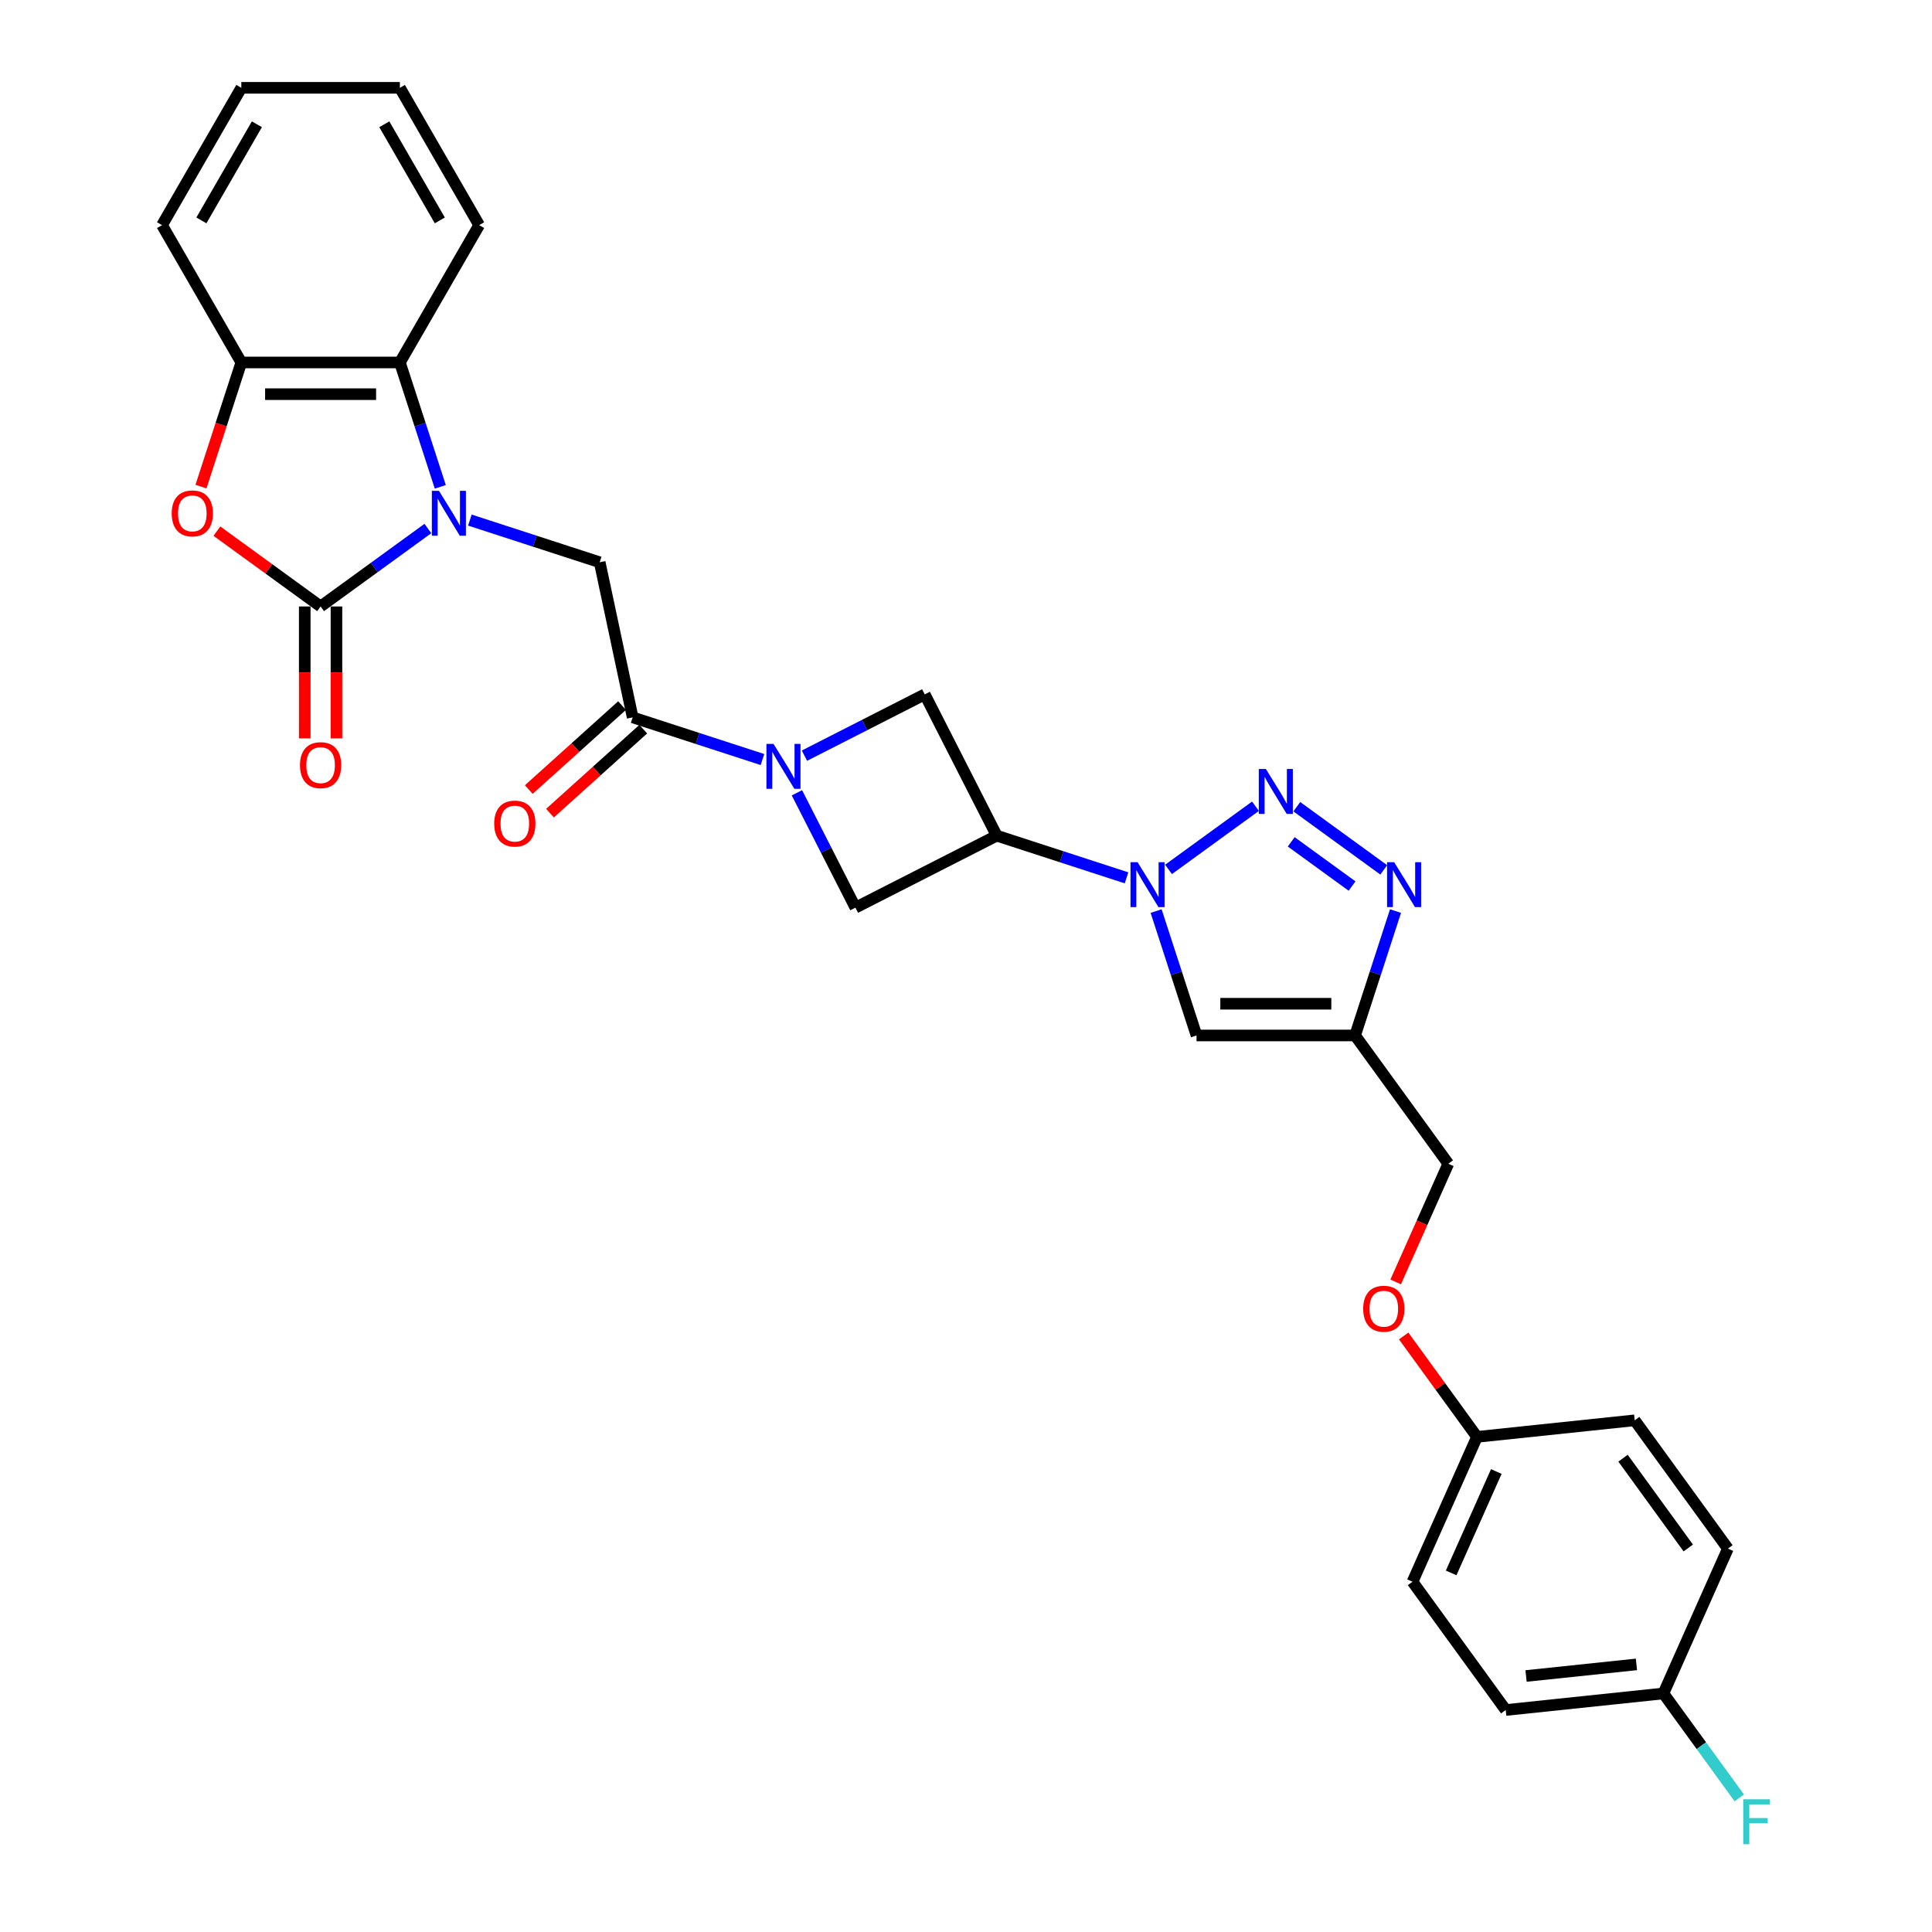 <?xml version='1.0' encoding='iso-8859-1'?>
<svg version='1.1' baseProfile='full'
              xmlns='http://www.w3.org/2000/svg'
                      xmlns:rdkit='http://www.rdkit.org/xml'
                      xmlns:xlink='http://www.w3.org/1999/xlink'
                  xml:space='preserve'
width='1000px' height='1000px' viewBox='0 0 1000 1000'>
<!-- END OF HEADER -->
<rect style='opacity:1.0;fill:#FFFFFF;stroke:none' width='1000' height='1000' x='0' y='0'> </rect>
<path class='bond-0' d='M 221.474,273.56 L 193.708,293.733' style='fill:none;fill-rule:evenodd;stroke:#0000FF;stroke-width:6px;stroke-linecap:butt;stroke-linejoin:miter;stroke-opacity:1' />
<path class='bond-0' d='M 193.708,293.733 L 165.942,313.907' style='fill:none;fill-rule:evenodd;stroke:#000000;stroke-width:6px;stroke-linecap:butt;stroke-linejoin:miter;stroke-opacity:1' />
<path class='bond-10' d='M 243.207,269.196 L 276.802,280.112' style='fill:none;fill-rule:evenodd;stroke:#0000FF;stroke-width:6px;stroke-linecap:butt;stroke-linejoin:miter;stroke-opacity:1' />
<path class='bond-10' d='M 276.802,280.112 L 310.397,291.027' style='fill:none;fill-rule:evenodd;stroke:#000000;stroke-width:6px;stroke-linecap:butt;stroke-linejoin:miter;stroke-opacity:1' />
<path class='bond-11' d='M 227.898,251.992 L 217.438,219.801' style='fill:none;fill-rule:evenodd;stroke:#0000FF;stroke-width:6px;stroke-linecap:butt;stroke-linejoin:miter;stroke-opacity:1' />
<path class='bond-11' d='M 217.438,219.801 L 206.979,187.609' style='fill:none;fill-rule:evenodd;stroke:#000000;stroke-width:6px;stroke-linecap:butt;stroke-linejoin:miter;stroke-opacity:1' />
<path class='bond-6' d='M 165.942,313.907 L 139.104,294.407' style='fill:none;fill-rule:evenodd;stroke:#000000;stroke-width:6px;stroke-linecap:butt;stroke-linejoin:miter;stroke-opacity:1' />
<path class='bond-6' d='M 139.104,294.407 L 112.265,274.908' style='fill:none;fill-rule:evenodd;stroke:#FF0000;stroke-width:6px;stroke-linecap:butt;stroke-linejoin:miter;stroke-opacity:1' />
<path class='bond-15' d='M 157.735,313.907 L 157.735,348.041' style='fill:none;fill-rule:evenodd;stroke:#000000;stroke-width:6px;stroke-linecap:butt;stroke-linejoin:miter;stroke-opacity:1' />
<path class='bond-15' d='M 157.735,348.041 L 157.735,382.175' style='fill:none;fill-rule:evenodd;stroke:#FF0000;stroke-width:6px;stroke-linecap:butt;stroke-linejoin:miter;stroke-opacity:1' />
<path class='bond-15' d='M 174.149,313.907 L 174.149,348.041' style='fill:none;fill-rule:evenodd;stroke:#000000;stroke-width:6px;stroke-linecap:butt;stroke-linejoin:miter;stroke-opacity:1' />
<path class='bond-15' d='M 174.149,348.041 L 174.149,382.175' style='fill:none;fill-rule:evenodd;stroke:#FF0000;stroke-width:6px;stroke-linecap:butt;stroke-linejoin:miter;stroke-opacity:1' />
<path class='bond-1' d='M 583.094,454.367 L 549.5,443.452' style='fill:none;fill-rule:evenodd;stroke:#0000FF;stroke-width:6px;stroke-linecap:butt;stroke-linejoin:miter;stroke-opacity:1' />
<path class='bond-1' d='M 549.5,443.452 L 515.905,432.536' style='fill:none;fill-rule:evenodd;stroke:#000000;stroke-width:6px;stroke-linecap:butt;stroke-linejoin:miter;stroke-opacity:1' />
<path class='bond-2' d='M 604.827,450.003 L 649.829,417.308' style='fill:none;fill-rule:evenodd;stroke:#0000FF;stroke-width:6px;stroke-linecap:butt;stroke-linejoin:miter;stroke-opacity:1' />
<path class='bond-8' d='M 598.404,471.571 L 608.863,503.763' style='fill:none;fill-rule:evenodd;stroke:#0000FF;stroke-width:6px;stroke-linecap:butt;stroke-linejoin:miter;stroke-opacity:1' />
<path class='bond-8' d='M 608.863,503.763 L 619.323,535.954' style='fill:none;fill-rule:evenodd;stroke:#000000;stroke-width:6px;stroke-linecap:butt;stroke-linejoin:miter;stroke-opacity:1' />
<path class='bond-5' d='M 671.226,417.552 L 716.227,450.247' style='fill:none;fill-rule:evenodd;stroke:#0000FF;stroke-width:6px;stroke-linecap:butt;stroke-linejoin:miter;stroke-opacity:1' />
<path class='bond-5' d='M 668.328,435.736 L 699.829,458.622' style='fill:none;fill-rule:evenodd;stroke:#0000FF;stroke-width:6px;stroke-linecap:butt;stroke-linejoin:miter;stroke-opacity:1' />
<path class='bond-3' d='M 394.65,393.138 L 361.055,382.222' style='fill:none;fill-rule:evenodd;stroke:#0000FF;stroke-width:6px;stroke-linecap:butt;stroke-linejoin:miter;stroke-opacity:1' />
<path class='bond-3' d='M 361.055,382.222 L 327.461,371.307' style='fill:none;fill-rule:evenodd;stroke:#000000;stroke-width:6px;stroke-linecap:butt;stroke-linejoin:miter;stroke-opacity:1' />
<path class='bond-13' d='M 412.484,410.342 L 427.63,440.069' style='fill:none;fill-rule:evenodd;stroke:#0000FF;stroke-width:6px;stroke-linecap:butt;stroke-linejoin:miter;stroke-opacity:1' />
<path class='bond-13' d='M 427.63,440.069 L 442.777,469.796' style='fill:none;fill-rule:evenodd;stroke:#000000;stroke-width:6px;stroke-linecap:butt;stroke-linejoin:miter;stroke-opacity:1' />
<path class='bond-14' d='M 416.383,391.132 L 447.514,375.27' style='fill:none;fill-rule:evenodd;stroke:#0000FF;stroke-width:6px;stroke-linecap:butt;stroke-linejoin:miter;stroke-opacity:1' />
<path class='bond-14' d='M 447.514,375.27 L 478.644,359.408' style='fill:none;fill-rule:evenodd;stroke:#000000;stroke-width:6px;stroke-linecap:butt;stroke-linejoin:miter;stroke-opacity:1' />
<path class='bond-4' d='M 515.905,432.536 L 478.644,359.408' style='fill:none;fill-rule:evenodd;stroke:#000000;stroke-width:6px;stroke-linecap:butt;stroke-linejoin:miter;stroke-opacity:1' />
<path class='bond-32' d='M 515.905,432.536 L 442.777,469.796' style='fill:none;fill-rule:evenodd;stroke:#000000;stroke-width:6px;stroke-linecap:butt;stroke-linejoin:miter;stroke-opacity:1' />
<path class='bond-33' d='M 722.315,471.571 L 711.855,503.763' style='fill:none;fill-rule:evenodd;stroke:#0000FF;stroke-width:6px;stroke-linecap:butt;stroke-linejoin:miter;stroke-opacity:1' />
<path class='bond-33' d='M 711.855,503.763 L 701.396,535.954' style='fill:none;fill-rule:evenodd;stroke:#000000;stroke-width:6px;stroke-linecap:butt;stroke-linejoin:miter;stroke-opacity:1' />
<path class='bond-30' d='M 104.029,251.861 L 114.467,219.735' style='fill:none;fill-rule:evenodd;stroke:#FF0000;stroke-width:6px;stroke-linecap:butt;stroke-linejoin:miter;stroke-opacity:1' />
<path class='bond-30' d='M 114.467,219.735 L 124.906,187.609' style='fill:none;fill-rule:evenodd;stroke:#000000;stroke-width:6px;stroke-linecap:butt;stroke-linejoin:miter;stroke-opacity:1' />
<path class='bond-7' d='M 327.461,371.307 L 310.397,291.027' style='fill:none;fill-rule:evenodd;stroke:#000000;stroke-width:6px;stroke-linecap:butt;stroke-linejoin:miter;stroke-opacity:1' />
<path class='bond-16' d='M 321.969,365.208 L 297.833,386.939' style='fill:none;fill-rule:evenodd;stroke:#000000;stroke-width:6px;stroke-linecap:butt;stroke-linejoin:miter;stroke-opacity:1' />
<path class='bond-16' d='M 297.833,386.939 L 273.698,408.671' style='fill:none;fill-rule:evenodd;stroke:#FF0000;stroke-width:6px;stroke-linecap:butt;stroke-linejoin:miter;stroke-opacity:1' />
<path class='bond-16' d='M 332.952,377.406 L 308.817,399.138' style='fill:none;fill-rule:evenodd;stroke:#000000;stroke-width:6px;stroke-linecap:butt;stroke-linejoin:miter;stroke-opacity:1' />
<path class='bond-16' d='M 308.817,399.138 L 284.682,420.869' style='fill:none;fill-rule:evenodd;stroke:#FF0000;stroke-width:6px;stroke-linecap:butt;stroke-linejoin:miter;stroke-opacity:1' />
<path class='bond-9' d='M 619.323,535.954 L 701.396,535.954' style='fill:none;fill-rule:evenodd;stroke:#000000;stroke-width:6px;stroke-linecap:butt;stroke-linejoin:miter;stroke-opacity:1' />
<path class='bond-9' d='M 631.634,519.539 L 689.085,519.539' style='fill:none;fill-rule:evenodd;stroke:#000000;stroke-width:6px;stroke-linecap:butt;stroke-linejoin:miter;stroke-opacity:1' />
<path class='bond-17' d='M 701.396,535.954 L 749.637,602.353' style='fill:none;fill-rule:evenodd;stroke:#000000;stroke-width:6px;stroke-linecap:butt;stroke-linejoin:miter;stroke-opacity:1' />
<path class='bond-12' d='M 206.979,187.609 L 124.906,187.609' style='fill:none;fill-rule:evenodd;stroke:#000000;stroke-width:6px;stroke-linecap:butt;stroke-linejoin:miter;stroke-opacity:1' />
<path class='bond-12' d='M 194.668,204.024 L 137.217,204.024' style='fill:none;fill-rule:evenodd;stroke:#000000;stroke-width:6px;stroke-linecap:butt;stroke-linejoin:miter;stroke-opacity:1' />
<path class='bond-26' d='M 206.979,187.609 L 248.015,116.532' style='fill:none;fill-rule:evenodd;stroke:#000000;stroke-width:6px;stroke-linecap:butt;stroke-linejoin:miter;stroke-opacity:1' />
<path class='bond-27' d='M 124.906,187.609 L 83.869,116.532' style='fill:none;fill-rule:evenodd;stroke:#000000;stroke-width:6px;stroke-linecap:butt;stroke-linejoin:miter;stroke-opacity:1' />
<path class='bond-18' d='M 749.637,602.353 L 736.019,632.939' style='fill:none;fill-rule:evenodd;stroke:#000000;stroke-width:6px;stroke-linecap:butt;stroke-linejoin:miter;stroke-opacity:1' />
<path class='bond-18' d='M 736.019,632.939 L 722.401,663.525' style='fill:none;fill-rule:evenodd;stroke:#FF0000;stroke-width:6px;stroke-linecap:butt;stroke-linejoin:miter;stroke-opacity:1' />
<path class='bond-19' d='M 726.547,691.496 L 745.522,717.612' style='fill:none;fill-rule:evenodd;stroke:#FF0000;stroke-width:6px;stroke-linecap:butt;stroke-linejoin:miter;stroke-opacity:1' />
<path class='bond-19' d='M 745.522,717.612 L 764.496,743.728' style='fill:none;fill-rule:evenodd;stroke:#000000;stroke-width:6px;stroke-linecap:butt;stroke-linejoin:miter;stroke-opacity:1' />
<path class='bond-22' d='M 764.496,743.728 L 846.12,735.15' style='fill:none;fill-rule:evenodd;stroke:#000000;stroke-width:6px;stroke-linecap:butt;stroke-linejoin:miter;stroke-opacity:1' />
<path class='bond-23' d='M 764.496,743.728 L 731.114,818.706' style='fill:none;fill-rule:evenodd;stroke:#000000;stroke-width:6px;stroke-linecap:butt;stroke-linejoin:miter;stroke-opacity:1' />
<path class='bond-23' d='M 774.485,761.652 L 751.117,814.136' style='fill:none;fill-rule:evenodd;stroke:#000000;stroke-width:6px;stroke-linecap:butt;stroke-linejoin:miter;stroke-opacity:1' />
<path class='bond-20' d='M 860.979,876.525 L 779.356,885.104' style='fill:none;fill-rule:evenodd;stroke:#000000;stroke-width:6px;stroke-linecap:butt;stroke-linejoin:miter;stroke-opacity:1' />
<path class='bond-20' d='M 847.02,861.488 L 789.883,867.493' style='fill:none;fill-rule:evenodd;stroke:#000000;stroke-width:6px;stroke-linecap:butt;stroke-linejoin:miter;stroke-opacity:1' />
<path class='bond-21' d='M 860.979,876.525 L 880.618,903.557' style='fill:none;fill-rule:evenodd;stroke:#000000;stroke-width:6px;stroke-linecap:butt;stroke-linejoin:miter;stroke-opacity:1' />
<path class='bond-21' d='M 880.618,903.557 L 900.258,930.588' style='fill:none;fill-rule:evenodd;stroke:#33CCCC;stroke-width:6px;stroke-linecap:butt;stroke-linejoin:miter;stroke-opacity:1' />
<path class='bond-34' d='M 860.979,876.525 L 894.361,801.548' style='fill:none;fill-rule:evenodd;stroke:#000000;stroke-width:6px;stroke-linecap:butt;stroke-linejoin:miter;stroke-opacity:1' />
<path class='bond-25' d='M 846.12,735.15 L 894.361,801.548' style='fill:none;fill-rule:evenodd;stroke:#000000;stroke-width:6px;stroke-linecap:butt;stroke-linejoin:miter;stroke-opacity:1' />
<path class='bond-25' d='M 840.076,754.758 L 873.845,801.236' style='fill:none;fill-rule:evenodd;stroke:#000000;stroke-width:6px;stroke-linecap:butt;stroke-linejoin:miter;stroke-opacity:1' />
<path class='bond-24' d='M 731.114,818.706 L 779.356,885.104' style='fill:none;fill-rule:evenodd;stroke:#000000;stroke-width:6px;stroke-linecap:butt;stroke-linejoin:miter;stroke-opacity:1' />
<path class='bond-28' d='M 248.015,116.532 L 206.979,45.455' style='fill:none;fill-rule:evenodd;stroke:#000000;stroke-width:6px;stroke-linecap:butt;stroke-linejoin:miter;stroke-opacity:1' />
<path class='bond-28' d='M 227.644,114.078 L 198.919,64.323' style='fill:none;fill-rule:evenodd;stroke:#000000;stroke-width:6px;stroke-linecap:butt;stroke-linejoin:miter;stroke-opacity:1' />
<path class='bond-31' d='M 83.869,116.532 L 124.906,45.455' style='fill:none;fill-rule:evenodd;stroke:#000000;stroke-width:6px;stroke-linecap:butt;stroke-linejoin:miter;stroke-opacity:1' />
<path class='bond-31' d='M 104.24,114.078 L 132.966,64.323' style='fill:none;fill-rule:evenodd;stroke:#000000;stroke-width:6px;stroke-linecap:butt;stroke-linejoin:miter;stroke-opacity:1' />
<path class='bond-29' d='M 206.979,45.455 L 124.906,45.455' style='fill:none;fill-rule:evenodd;stroke:#000000;stroke-width:6px;stroke-linecap:butt;stroke-linejoin:miter;stroke-opacity:1' />
<path  class='atom-0' d='M 227.203 254.044
L 234.819 266.355
Q 235.574 267.569, 236.789 269.769
Q 238.004 271.969, 238.069 272.1
L 238.069 254.044
L 241.155 254.044
L 241.155 277.287
L 237.971 277.287
L 229.796 263.827
Q 228.844 262.251, 227.827 260.445
Q 226.842 258.64, 226.546 258.082
L 226.546 277.287
L 223.526 277.287
L 223.526 254.044
L 227.203 254.044
' fill='#0000FF'/>
<path  class='atom-2' d='M 588.823 446.276
L 596.439 458.587
Q 597.195 459.802, 598.409 462.002
Q 599.624 464.201, 599.69 464.332
L 599.69 446.276
L 602.775 446.276
L 602.775 469.52
L 599.591 469.52
L 591.417 456.06
Q 590.465 454.484, 589.447 452.678
Q 588.462 450.873, 588.166 450.314
L 588.166 469.52
L 585.146 469.52
L 585.146 446.276
L 588.823 446.276
' fill='#0000FF'/>
<path  class='atom-3' d='M 655.222 398.035
L 662.838 410.346
Q 663.593 411.561, 664.808 413.76
Q 666.022 415.96, 666.088 416.091
L 666.088 398.035
L 669.174 398.035
L 669.174 421.278
L 665.99 421.278
L 657.815 407.818
Q 656.863 406.242, 655.845 404.437
Q 654.86 402.631, 654.565 402.073
L 654.565 421.278
L 651.545 421.278
L 651.545 398.035
L 655.222 398.035
' fill='#0000FF'/>
<path  class='atom-4' d='M 400.379 385.047
L 407.995 397.358
Q 408.75 398.573, 409.965 400.772
Q 411.18 402.972, 411.245 403.103
L 411.245 385.047
L 414.331 385.047
L 414.331 408.29
L 411.147 408.29
L 402.973 394.83
Q 402.02 393.255, 401.003 391.449
Q 400.018 389.643, 399.722 389.085
L 399.722 408.29
L 396.702 408.29
L 396.702 385.047
L 400.379 385.047
' fill='#0000FF'/>
<path  class='atom-6' d='M 721.62 446.276
L 729.236 458.587
Q 729.991 459.802, 731.206 462.002
Q 732.421 464.201, 732.487 464.332
L 732.487 446.276
L 735.572 446.276
L 735.572 469.52
L 732.388 469.52
L 724.214 456.06
Q 723.261 454.484, 722.244 452.678
Q 721.259 450.873, 720.963 450.314
L 720.963 469.52
L 717.943 469.52
L 717.943 446.276
L 721.62 446.276
' fill='#0000FF'/>
<path  class='atom-7' d='M 88.874 265.731
Q 88.874 260.15, 91.632 257.031
Q 94.389 253.912, 99.544 253.912
Q 104.698 253.912, 107.456 257.031
Q 110.213 260.15, 110.213 265.731
Q 110.213 271.378, 107.423 274.595
Q 104.632 277.779, 99.544 277.779
Q 94.422 277.779, 91.632 274.595
Q 88.874 271.41, 88.874 265.731
M 99.544 275.153
Q 103.089 275.153, 104.993 272.789
Q 106.93 270.393, 106.93 265.731
Q 106.93 261.168, 104.993 258.87
Q 103.089 256.539, 99.544 256.539
Q 95.998 256.539, 94.061 258.837
Q 92.157 261.135, 92.157 265.731
Q 92.157 270.426, 94.061 272.789
Q 95.998 275.153, 99.544 275.153
' fill='#FF0000'/>
<path  class='atom-16' d='M 155.273 396.045
Q 155.273 390.464, 158.03 387.346
Q 160.788 384.227, 165.942 384.227
Q 171.096 384.227, 173.854 387.346
Q 176.612 390.464, 176.612 396.045
Q 176.612 401.692, 173.821 404.909
Q 171.031 408.094, 165.942 408.094
Q 160.821 408.094, 158.03 404.909
Q 155.273 401.725, 155.273 396.045
M 165.942 405.467
Q 169.488 405.467, 171.392 403.104
Q 173.329 400.707, 173.329 396.045
Q 173.329 391.482, 171.392 389.184
Q 169.488 386.853, 165.942 386.853
Q 162.397 386.853, 160.46 389.151
Q 158.556 391.449, 158.556 396.045
Q 158.556 400.74, 160.46 403.104
Q 162.397 405.467, 165.942 405.467
' fill='#FF0000'/>
<path  class='atom-17' d='M 255.799 426.29
Q 255.799 420.709, 258.557 417.59
Q 261.314 414.472, 266.469 414.472
Q 271.623 414.472, 274.38 417.59
Q 277.138 420.709, 277.138 426.29
Q 277.138 431.937, 274.348 435.154
Q 271.557 438.338, 266.469 438.338
Q 261.347 438.338, 258.557 435.154
Q 255.799 431.97, 255.799 426.29
M 266.469 435.712
Q 270.014 435.712, 271.918 433.348
Q 273.855 430.952, 273.855 426.29
Q 273.855 421.727, 271.918 419.429
Q 270.014 417.098, 266.469 417.098
Q 262.923 417.098, 260.986 419.396
Q 259.082 421.694, 259.082 426.29
Q 259.082 430.985, 260.986 433.348
Q 262.923 435.712, 266.469 435.712
' fill='#FF0000'/>
<path  class='atom-19' d='M 705.586 677.396
Q 705.586 671.815, 708.343 668.696
Q 711.101 665.577, 716.255 665.577
Q 721.409 665.577, 724.167 668.696
Q 726.925 671.815, 726.925 677.396
Q 726.925 683.042, 724.134 686.26
Q 721.344 689.444, 716.255 689.444
Q 711.134 689.444, 708.343 686.26
Q 705.586 683.075, 705.586 677.396
M 716.255 686.818
Q 719.801 686.818, 721.705 684.454
Q 723.642 682.057, 723.642 677.396
Q 723.642 672.832, 721.705 670.534
Q 719.801 668.203, 716.255 668.203
Q 712.709 668.203, 710.773 670.502
Q 708.868 672.8, 708.868 677.396
Q 708.868 682.09, 710.773 684.454
Q 712.709 686.818, 716.255 686.818
' fill='#FF0000'/>
<path  class='atom-22' d='M 902.31 931.302
L 916.131 931.302
L 916.131 933.962
L 905.429 933.962
L 905.429 941.02
L 914.949 941.02
L 914.949 943.712
L 905.429 943.712
L 905.429 954.545
L 902.31 954.545
L 902.31 931.302
' fill='#33CCCC'/>
</svg>
